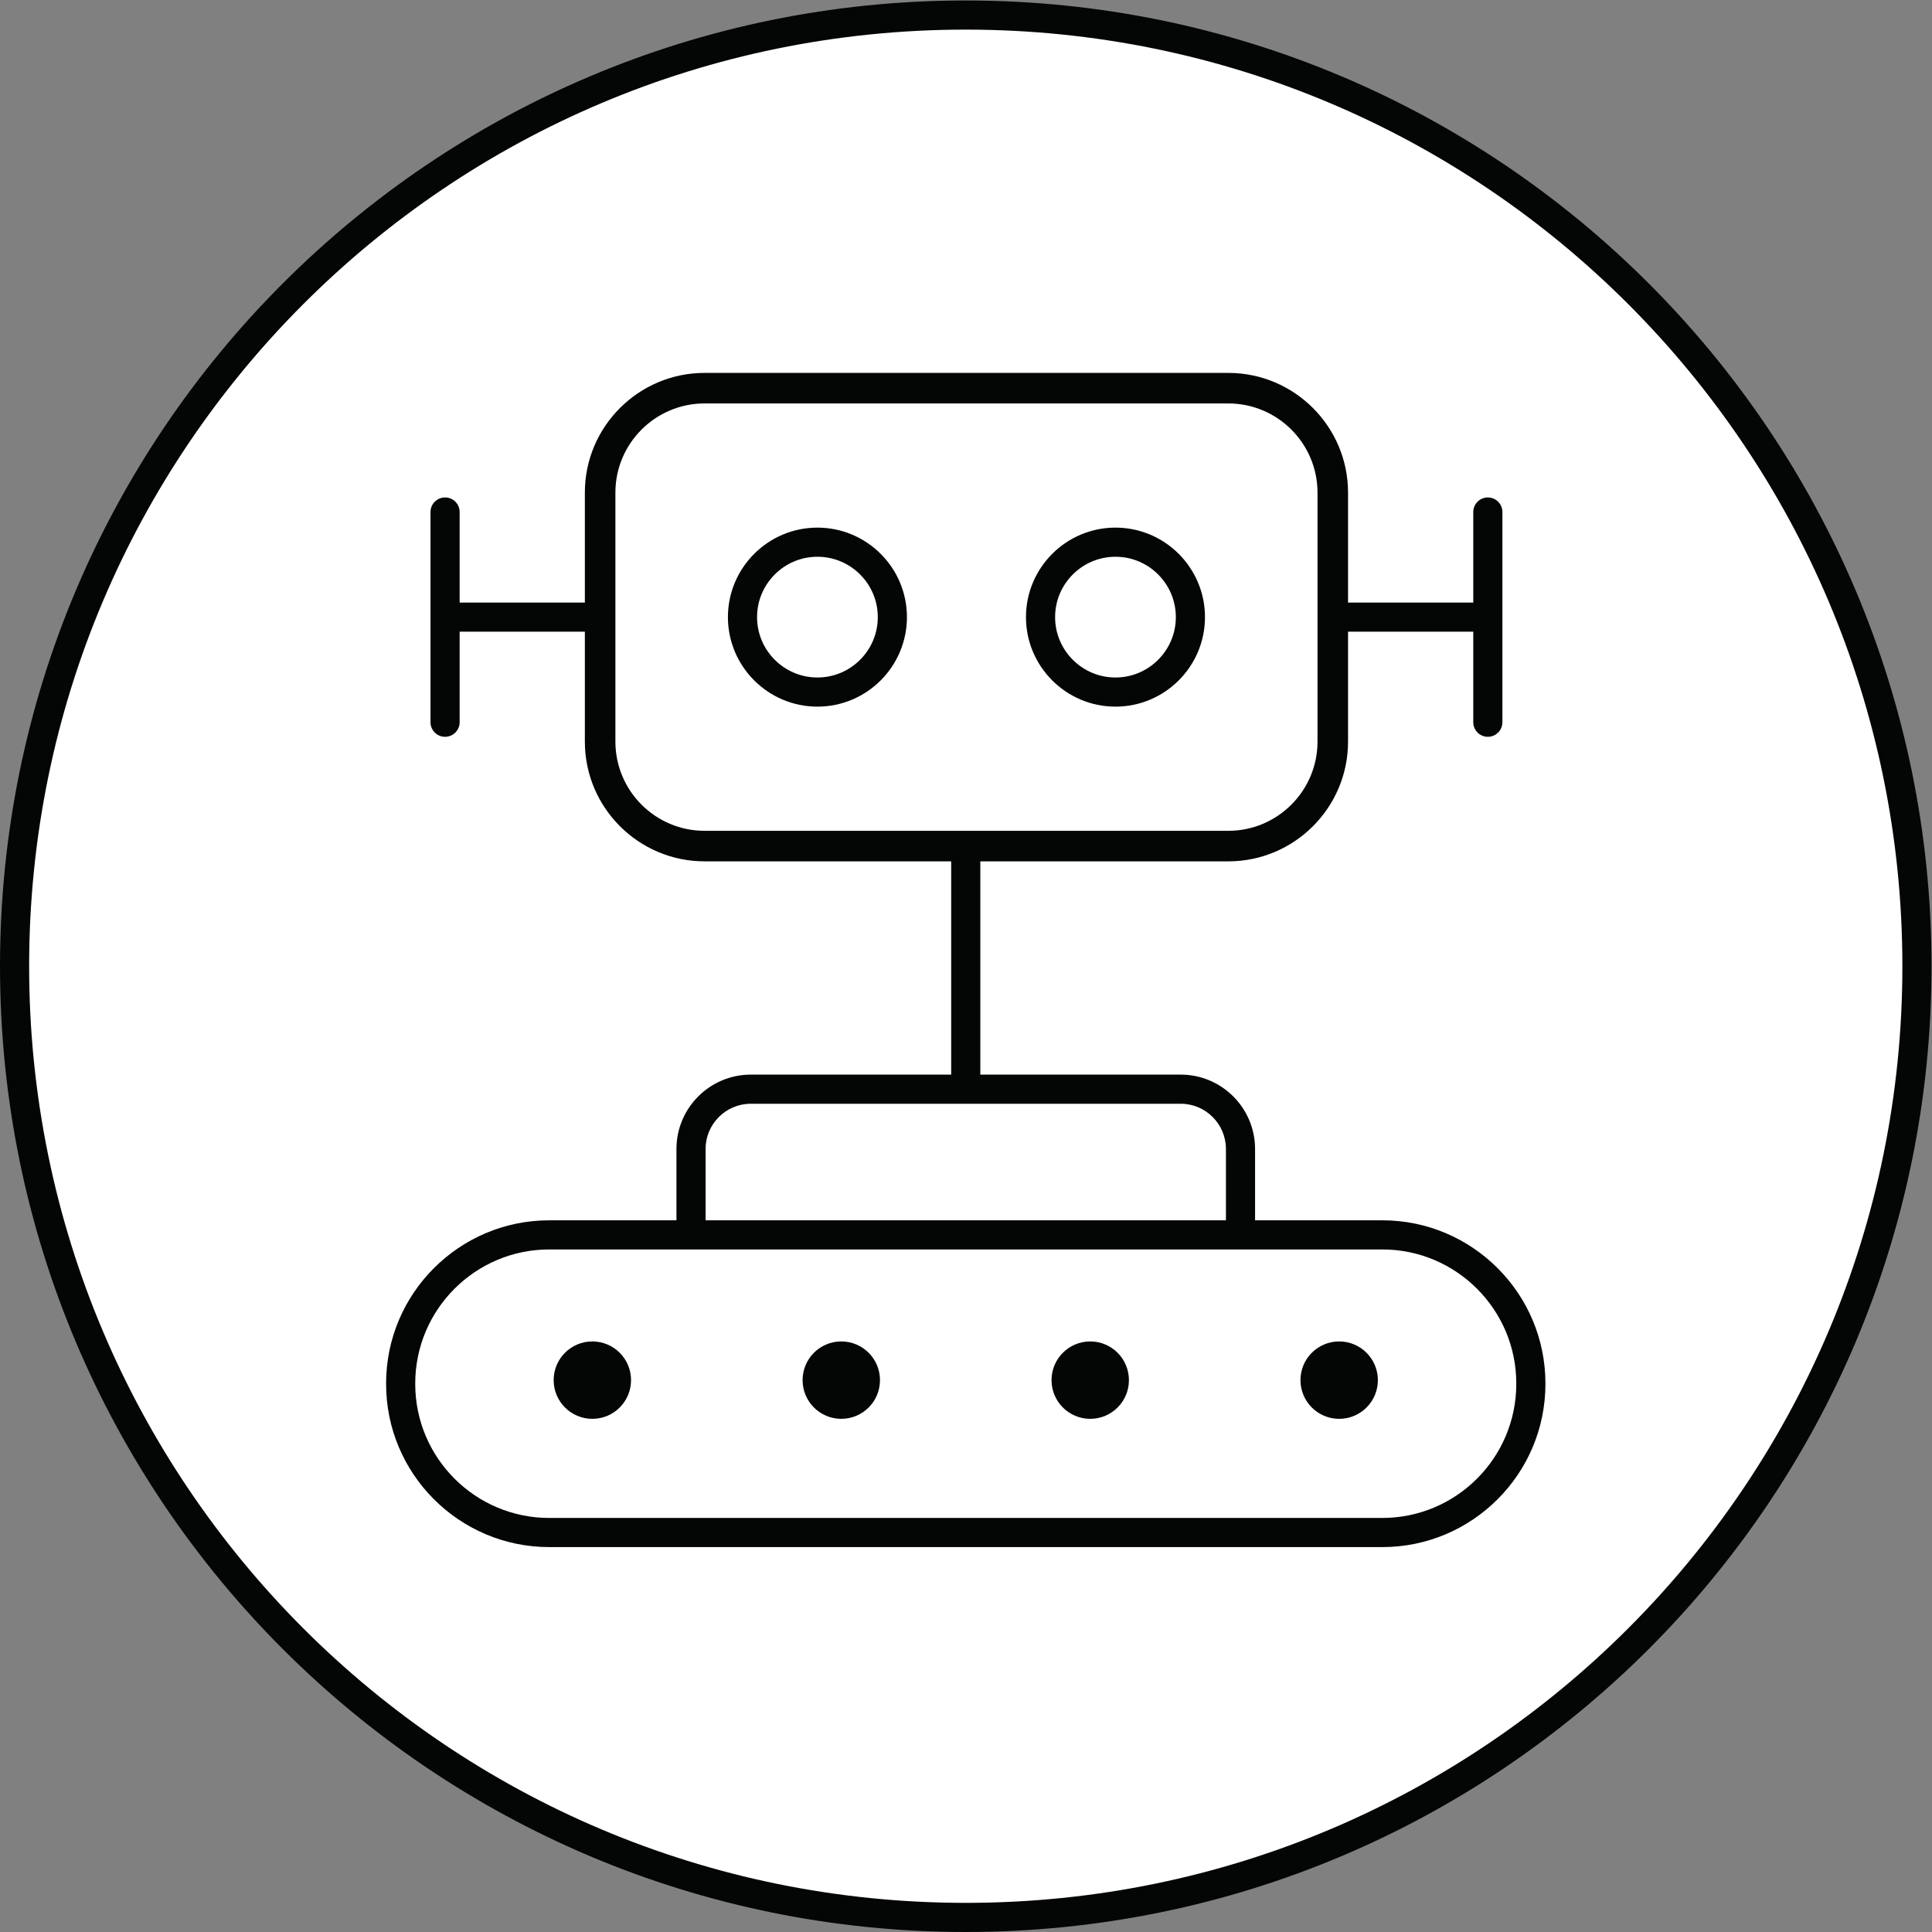 <?xml version="1.0" encoding="UTF-8" standalone="no"?>
<svg
   xmlns:dc="http://purl.org/dc/elements/1.1/"
   xmlns:cc="http://creativecommons.org/ns#"
   xmlns:rdf="http://www.w3.org/1999/02/22-rdf-syntax-ns#"
   xmlns:svg="http://www.w3.org/2000/svg"
   xmlns="http://www.w3.org/2000/svg"
   viewBox="0 0 1237.333 1237.333"
   height="1237.333"
   width="1237.333"
   xml:space="preserve"
   id="svg2"
   version="1.1"><rect x="0" y="0" width="1237.333" height="1237.333" fill="#808080" stroke="none"/><defs
     id="defs6" /><g
     transform="matrix(1.333,0,0,-1.333,0,1237.333)"
     id="g10"><g
       transform="scale(0.1)"
       id="g12"><path
         id="path14"
         style="fill:#ffffff;fill-opacity:1;fill-rule:nonzero;stroke:none"
         d="M 9210,4640 C 9210,2116.06 7163.94,70 4640,70 2116.06,70 70,2116.06 70,4640 c 0,2523.94 2046.06,4570 4570,4570 2523.94,0 4570,-2046.06 4570,-4570" /><path
         id="path16"
         style="fill:none;stroke:#040606;stroke-width:140;stroke-linecap:butt;stroke-linejoin:miter;stroke-miterlimit:10;stroke-dasharray:none;stroke-opacity:1"
         d="M 9210,4640 C 9210,2116.06 7163.94,70 4640,70 2116.06,70 70,2116.06 70,4640 c 0,2523.94 2046.06,4570 4570,4570 2523.94,0 4570,-2046.06 4570,-4570 z" /><path
         id="path18"
         style="fill:#040606;fill-opacity:1;fill-rule:nonzero;stroke:none"
         d="m 3927.35,6027.28 c -159.93,0 -290.05,130.11 -290.05,290.04 0,159.94 130.12,290.05 290.05,290.05 159.94,0 290.05,-130.11 290.05,-290.05 0,-159.93 -130.11,-290.04 -290.05,-290.04 z m 0,720.09 c -237.13,0 -430.05,-192.92 -430.05,-430.05 0,-237.12 192.92,-430.04 430.05,-430.04 237.13,0 430.05,192.92 430.05,430.04 0,237.13 -192.92,430.05 -430.05,430.05" /><path
         id="path20"
         style="fill:#040606;fill-opacity:1;fill-rule:nonzero;stroke:none"
         d="m 5359.3,6027.28 c -159.93,0 -290.05,130.11 -290.05,290.04 0,159.94 130.12,290.05 290.05,290.05 159.93,0 290.05,-130.11 290.05,-290.05 0,-159.93 -130.12,-290.04 -290.05,-290.04 z m 0,720.09 c -237.13,0 -430.05,-192.92 -430.05,-430.05 0,-237.12 192.92,-430.04 430.05,-430.04 237.13,0 430.05,192.92 430.05,430.04 0,237.13 -192.92,430.05 -430.05,430.05" /><path
         id="path22"
         style="fill:#040606;fill-opacity:1;fill-rule:nonzero;stroke:none"
         d="m 7285,2632.93 c 0,-354.89 -288.72,-643.61 -643.61,-643.61 H 2638.61 c -354.89,0 -643.61,288.72 -643.61,643.61 v 2.78 c 0,354.89 288.72,643.61 643.61,643.61 h 4002.78 c 354.89,0 643.61,-288.72 643.61,-643.61 z M 3390,3762.06 c 0,119.8 97.46,217.26 217.27,217.26 h 2065.46 c 119.81,0 217.27,-97.46 217.27,-217.26 V 3419.32 H 3390 Z m -433.31,1957.02 v 1196.49 c 0,236.22 192.18,428.4 428.4,428.4 h 2516.48 c 236.22,0 428.4,-192.18 428.4,-428.4 V 5719.08 c 0,-236.22 -192.18,-428.4 -428.4,-428.4 H 3385.09 c -236.22,0 -428.4,192.18 -428.4,428.4 z M 6641.39,3419.32 H 6030 v 342.74 c 0,196.99 -160.26,357.26 -357.27,357.26 H 4710 v 1024.64 h 1191.57 c 317.12,0 575.12,258 575.12,575.12 v 528.24 h 601.64 v -435 c 0,-38.66 31.34,-70 70,-70 38.66,0 70,31.34 70,70 v 1010 c 0,38.67 -31.34,70 -70,70 -38.66,0 -70,-31.33 -70,-70 v -435 h -601.64 v 528.25 c 0,317.12 -258,575.11 -575.12,575.11 H 3385.09 c -317.12,0 -575.12,-257.99 -575.12,-575.11 v -528.25 h -601.64 v 435 c 0,38.67 -31.34,70 -70,70 -38.66,0 -70,-31.33 -70,-70 v -1010 c 0,-38.66 31.34,-70 70,-70 38.66,0 70,31.34 70,70 v 435 h 601.64 v -528.24 c 0,-317.12 258,-575.12 575.12,-575.12 H 4570 V 4119.32 H 3607.27 C 3410.26,4119.32 3250,3959.05 3250,3762.06 V 3419.32 H 2638.61 C 2206.52,3419.32 1855,3067.8 1855,2635.71 v -2.78 c 0,-432.09 351.52,-783.61 783.61,-783.61 h 4002.78 c 432.09,0 783.61,351.52 783.61,783.61 v 2.78 c 0,432.09 -351.52,783.61 -783.61,783.61" /><path
         id="path24"
         style="fill:#040606;fill-opacity:1;fill-rule:nonzero;stroke:none"
         d="m 2845.94,2837.38 c -102.69,0 -185.94,-83.24 -185.94,-185.93 0,-102.7 83.25,-185.94 185.94,-185.94 102.69,0 185.94,83.24 185.94,185.94 0,102.69 -83.25,185.93 -185.94,185.93" /><path
         id="path26"
         style="fill:#040606;fill-opacity:1;fill-rule:nonzero;stroke:none"
         d="m 6434.06,2837.38 c -102.69,0 -185.94,-83.24 -185.94,-185.93 0,-102.7 83.25,-185.94 185.94,-185.94 102.69,0 185.94,83.24 185.94,185.94 0,102.69 -83.25,185.93 -185.94,185.93" /><path
         id="path28"
         style="fill:#040606;fill-opacity:1;fill-rule:nonzero;stroke:none"
         d="m 5238.02,2837.38 c -102.69,0 -185.94,-83.24 -185.94,-185.93 0,-102.7 83.25,-185.94 185.94,-185.94 102.69,0 185.94,83.24 185.94,185.94 0,102.69 -83.25,185.93 -185.94,185.93" /><path
         id="path30"
         style="fill:#040606;fill-opacity:1;fill-rule:nonzero;stroke:none"
         d="m 4041.98,2837.38 c -102.69,0 -185.94,-83.24 -185.94,-185.93 0,-102.7 83.25,-185.94 185.94,-185.94 102.69,0 185.94,83.24 185.94,185.94 0,102.69 -83.25,185.93 -185.94,185.93" /></g></g></svg>